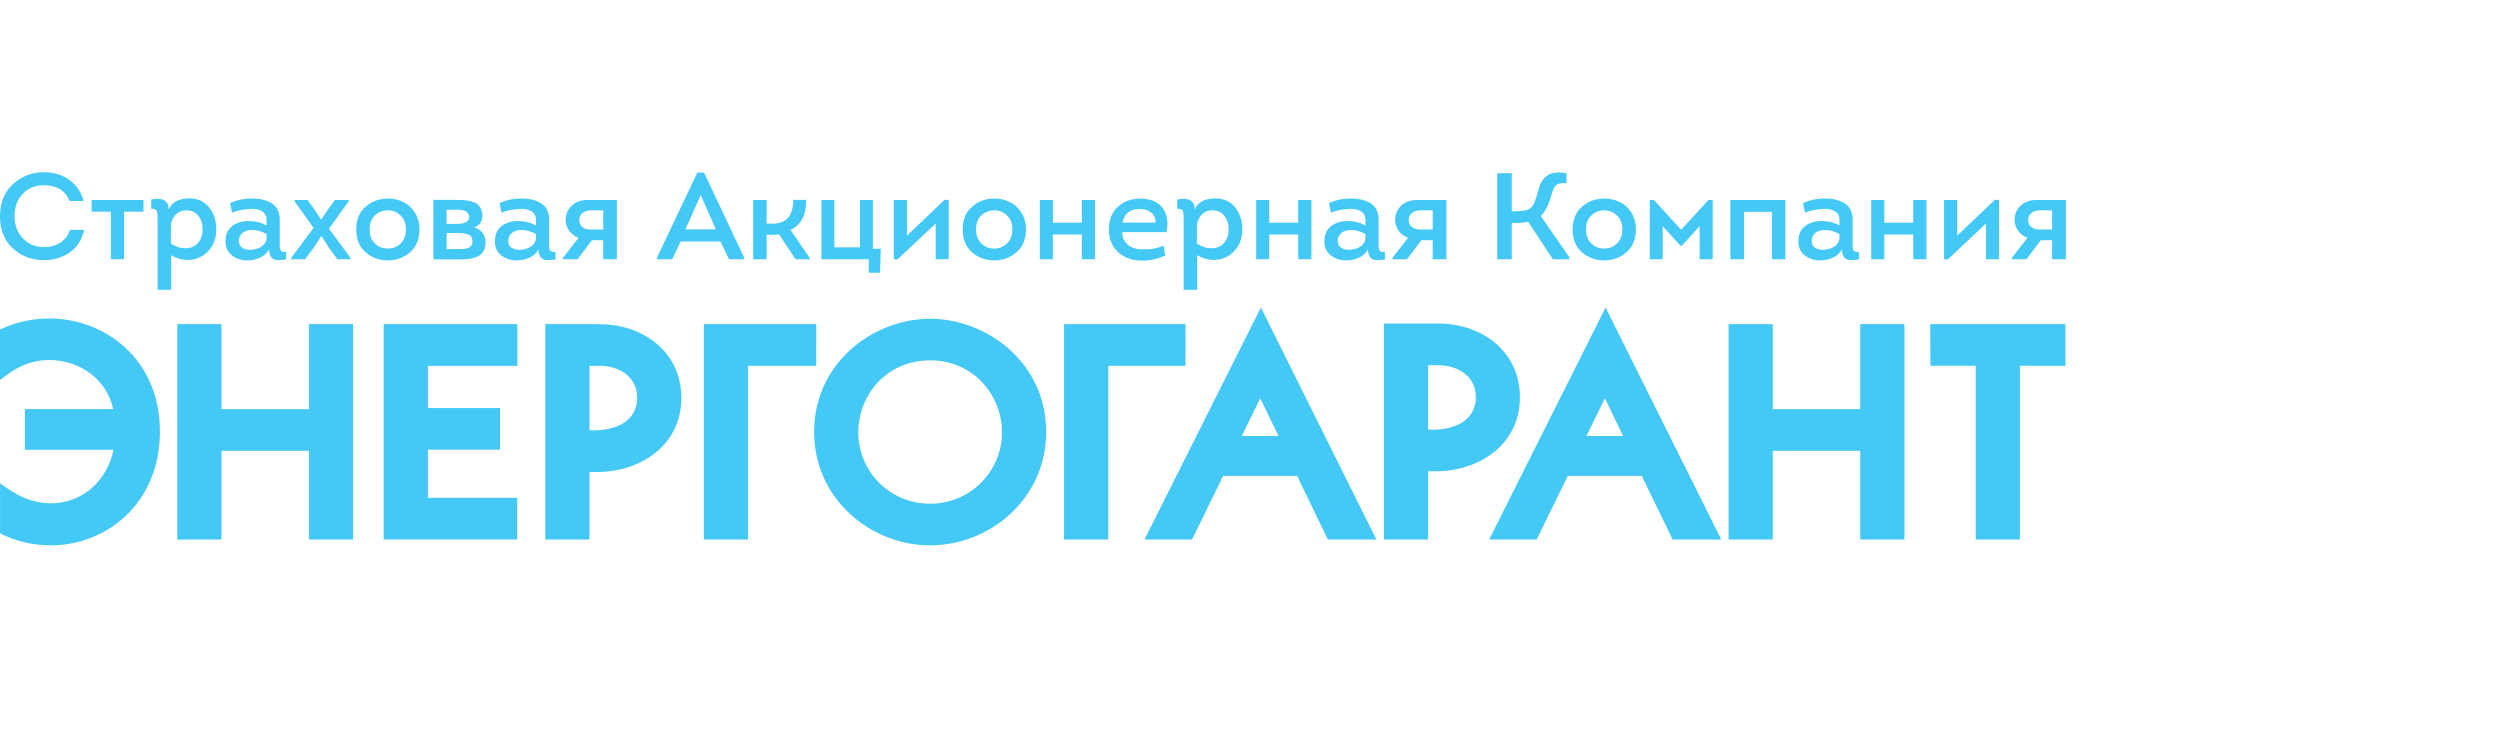 <svg width="271" height="80" viewBox="0 0 271 80" fill="none" xmlns="http://www.w3.org/2000/svg">
<path d="M19.217 58.483V35.138H24.007V44.347H33.49V35.138H38.274V58.483H33.49V48.866H24.007V58.483H19.217ZM41.597 35.138H56.075V39.657H46.381V44.233H54.197V48.747H46.381V53.963H56.069V58.477H41.591V35.138H41.597ZM64.972 39.657H63.897V46.638C64.05 46.649 64.204 46.654 64.358 46.654H64.363C66.627 46.654 69.062 45.738 69.068 43.125V43.119V43.113C69.068 40.817 67.094 39.651 64.978 39.651H64.972V39.657ZM59.112 58.483V35.138H64.978H64.983V35.143C69.733 35.143 73.852 38.153 73.858 43.147V43.153V43.159C73.852 48.233 69.466 51.163 64.727 51.163V51.169H64.722C64.448 51.169 64.175 51.157 63.903 51.157V58.483H59.112ZM81.088 39.657V58.483H76.298V35.138H88.484L88.478 39.651H81.088V39.657ZM93.035 46.864V46.869C93.035 48.979 93.882 50.908 95.282 52.317C96.681 53.72 98.627 54.602 100.823 54.602V54.596H100.829V54.602C103.002 54.602 104.947 53.72 106.352 52.317C107.757 50.914 108.616 48.979 108.616 46.869V46.864V46.858C108.616 44.85 107.837 42.898 106.478 41.45C105.118 40.008 103.172 39.063 100.829 39.063V39.069H100.823H100.817V39.063C98.462 39.063 96.511 40.008 95.162 41.445C93.803 42.898 93.035 44.85 93.035 46.864ZM88.251 46.841V46.836V46.83C88.251 43.012 89.895 39.946 92.29 37.824C94.673 35.715 97.813 34.555 100.829 34.555H100.834C103.844 34.56 106.984 35.715 109.368 37.824C111.762 39.946 113.406 43.017 113.406 46.83V46.836C113.406 50.428 111.888 53.499 109.555 55.677C107.228 57.843 104.088 59.116 100.834 59.116H100.829H100.823C97.569 59.116 94.429 57.843 92.108 55.677C89.769 53.505 88.251 50.428 88.251 46.841ZM120.136 39.657V58.483H115.346V35.138H128.51L128.499 39.651H120.136V39.657ZM138.591 47.265L136.612 43.17L134.609 47.265H138.591ZM140.605 51.581H132.595L129.216 58.483H124.062L136.679 33.333L149.2 58.483H143.939L140.605 51.581ZM155.885 39.589H154.809V46.57C154.964 46.581 155.116 46.587 155.271 46.587H155.281C157.546 46.587 159.981 45.67 159.981 43.062V43.057V43.051C159.981 40.755 158.007 39.589 155.89 39.589V39.595H155.885V39.589ZM150.02 58.483V35.07H155.885H155.89C160.641 35.07 164.759 38.085 164.759 43.08H164.766V43.085H164.759C164.753 48.159 160.373 51.089 155.629 51.089V51.095H155.623C155.35 51.095 155.077 51.095 154.804 51.084V58.483H150.02ZM175.949 47.265L173.97 43.17L171.968 47.265H175.949ZM177.963 51.581H169.954L166.574 58.483H161.425L174.043 33.333L186.587 58.483H181.314L177.963 51.581ZM187.379 58.483V35.138H192.168V44.347H201.651V35.138H206.441V58.483H201.651V48.866H192.168V58.483H187.379ZM214.167 58.483V39.646H209.257L209.234 35.138H223.889V39.657L218.957 39.646V58.483H214.167ZM0.011 41.196L0 41.173V35.726C1.661 34.922 3.516 34.527 5.365 34.521H5.376H5.382C8.266 34.521 11.252 35.573 13.517 37.632C15.786 39.691 17.334 42.757 17.334 46.762V46.768V46.773C17.334 50.705 15.866 53.788 13.659 55.892C11.452 57.996 8.499 59.116 5.541 59.116C3.544 59.116 1.701 58.663 0.006 57.821V52.39C1.684 53.641 3.373 54.557 5.541 54.557C8.988 54.557 11.679 51.994 12.293 48.759H2.696V44.341H12.271C11.548 41.026 8.562 39.029 5.33 39.024V39.029H5.313C3.157 39.041 1.627 39.895 0.011 41.196Z" fill="#44C8F5"/>
<path d="M20.507 21.507C21.423 21.507 22.142 21.832 22.663 22.48C23.184 23.129 23.444 23.92 23.444 24.854C23.444 25.867 23.125 26.684 22.487 27.307C21.849 27.929 21.086 28.218 20.196 28.174C19.622 28.147 19.074 27.978 18.553 27.667V31.414H17.083V23.733C17.083 23.254 17.057 22.965 17.003 22.867C16.922 22.707 16.72 22.627 16.396 22.627L16.383 21.627C17.649 21.378 18.283 21.743 18.283 22.721C18.625 21.912 19.366 21.507 20.507 21.507ZM131.729 21.507C132.645 21.507 133.364 21.832 133.885 22.48C134.406 23.129 134.666 23.92 134.666 24.854C134.666 25.867 134.347 26.684 133.709 27.307C133.071 27.929 132.307 28.218 131.418 28.174C130.843 28.147 130.295 27.978 129.774 27.667V31.414H128.305V23.733C128.305 23.254 128.278 22.965 128.225 22.867C128.144 22.707 127.941 22.627 127.618 22.627L127.604 21.627C128.871 21.378 129.505 21.743 129.505 22.721C129.846 21.912 130.587 21.507 131.729 21.507ZM90.442 26.814H93.219V21.681H94.62V26.961H95.469L95.401 29.561H94.175V28.107H89.041V21.681H90.442V26.814ZM123.578 21.533C124.701 21.533 125.514 21.867 126.018 22.533C126.521 23.2 126.665 24.076 126.449 25.16H121.651C121.651 25.729 121.849 26.182 122.244 26.52C122.648 26.857 123.157 27.026 123.768 27.026C124.63 27.071 125.416 26.938 126.126 26.627L126.314 27.706C125.488 28.07 124.67 28.253 123.861 28.253C122.774 28.271 121.885 27.96 121.193 27.32C120.502 26.68 120.173 25.826 120.209 24.76C120.227 23.738 120.56 22.947 121.207 22.387C121.854 21.818 122.644 21.533 123.578 21.533ZM27.346 21.52C28.226 21.52 28.94 21.703 29.488 22.067C30.045 22.423 30.324 23.014 30.324 23.841V26.801C30.333 26.872 30.356 26.965 30.392 27.08C30.436 27.187 30.504 27.254 30.594 27.28C30.693 27.307 30.827 27.312 30.998 27.294L31.025 28.12C30.675 28.174 30.364 28.2 30.095 28.2C29.825 28.2 29.605 28.107 29.435 27.92C29.264 27.724 29.174 27.427 29.165 27.027C28.958 27.427 28.635 27.729 28.195 27.934C27.755 28.129 27.283 28.227 26.78 28.227C26.151 28.227 25.603 28.045 25.136 27.681C24.677 27.316 24.448 26.831 24.448 26.227C24.43 25.489 24.655 24.929 25.122 24.547C25.598 24.156 26.214 23.96 26.969 23.96C27.678 23.96 28.321 24.12 28.895 24.44V23.801C28.895 23.41 28.738 23.116 28.424 22.92C28.119 22.725 27.75 22.632 27.319 22.641C26.897 22.649 26.488 22.694 26.093 22.773C25.698 22.853 25.388 22.952 25.163 23.067L24.947 22.027C25.612 21.69 26.411 21.52 27.346 21.52ZM41.981 21.52C42.583 21.511 43.14 21.626 43.652 21.866C44.173 22.097 44.605 22.476 44.946 23C45.297 23.524 45.472 24.146 45.472 24.866C45.472 25.924 45.131 26.751 44.448 27.347C43.765 27.933 42.961 28.227 42.035 28.227C41.11 28.227 40.306 27.933 39.623 27.347C38.949 26.751 38.612 25.924 38.612 24.866C38.612 23.818 38.945 23.004 39.609 22.427C40.274 21.84 41.065 21.537 41.981 21.52ZM56.55 21.52C57.43 21.52 58.144 21.703 58.692 22.067C59.249 22.423 59.528 23.014 59.528 23.841V26.801C59.537 26.872 59.56 26.965 59.596 27.08C59.641 27.187 59.708 27.254 59.798 27.28C59.897 27.307 60.032 27.312 60.202 27.294L60.228 28.12C59.878 28.173 59.568 28.2 59.299 28.2C59.029 28.2 58.809 28.107 58.639 27.92C58.468 27.724 58.378 27.427 58.369 27.027C58.163 27.427 57.839 27.729 57.398 27.934C56.958 28.129 56.486 28.227 55.983 28.227C55.355 28.227 54.807 28.045 54.34 27.681C53.882 27.316 53.652 26.831 53.652 26.227C53.635 25.489 53.859 24.929 54.326 24.547C54.802 24.156 55.418 23.96 56.173 23.96C56.882 23.96 57.525 24.12 58.1 24.44V23.801C58.1 23.41 57.942 23.116 57.628 22.92C57.322 22.724 56.954 22.632 56.523 22.641C56.1 22.649 55.692 22.694 55.297 22.773C54.902 22.853 54.591 22.952 54.366 23.067L54.151 22.027C54.816 21.69 55.615 21.52 56.55 21.52ZM107.72 21.52C108.322 21.511 108.879 21.626 109.391 21.866C109.912 22.097 110.343 22.476 110.685 23C111.035 23.524 111.21 24.146 111.21 24.866C111.21 25.924 110.868 26.751 110.186 27.347C109.503 27.933 108.699 28.227 107.773 28.227C106.848 28.227 106.044 27.933 105.361 27.347C104.687 26.751 104.351 25.924 104.351 24.866C104.351 23.818 104.683 23.004 105.348 22.427C106.013 21.84 106.803 21.537 107.72 21.52ZM146.464 21.52C147.344 21.52 148.059 21.703 148.607 22.067C149.164 22.423 149.442 23.014 149.442 23.841V26.801C149.451 26.872 149.474 26.965 149.51 27.08C149.555 27.187 149.622 27.254 149.712 27.28C149.811 27.307 149.946 27.312 150.116 27.294L150.144 28.12C149.793 28.173 149.483 28.2 149.214 28.2C148.944 28.2 148.723 28.107 148.553 27.92C148.382 27.724 148.292 27.427 148.283 27.027C148.077 27.427 147.753 27.729 147.313 27.934C146.873 28.129 146.401 28.227 145.898 28.227C145.27 28.227 144.721 28.045 144.254 27.681C143.796 27.316 143.566 26.831 143.566 26.227C143.549 25.489 143.773 24.929 144.24 24.547C144.716 24.156 145.332 23.96 146.087 23.96C146.797 23.96 147.439 24.12 148.014 24.44V23.801C148.014 23.41 147.856 23.116 147.542 22.92C147.237 22.725 146.868 22.632 146.438 22.641C146.015 22.649 145.606 22.693 145.211 22.773C144.816 22.853 144.506 22.952 144.281 23.067L144.065 22.027C144.73 21.69 145.53 21.521 146.464 21.52ZM173.84 21.52C174.442 21.511 174.999 21.626 175.511 21.866C176.032 22.097 176.463 22.476 176.805 23C177.155 23.524 177.33 24.146 177.33 24.866C177.33 25.924 176.988 26.751 176.306 27.347C175.623 27.933 174.819 28.227 173.894 28.227C172.968 28.227 172.164 27.933 171.481 27.347C170.808 26.751 170.471 25.924 170.471 24.866C170.471 23.817 170.803 23.005 171.468 22.427C172.133 21.84 172.923 21.537 173.84 21.52ZM197.844 21.52C198.724 21.52 199.438 21.703 199.986 22.067C200.543 22.423 200.822 23.014 200.822 23.841V26.801C200.831 26.872 200.854 26.965 200.89 27.08C200.935 27.187 201.002 27.254 201.092 27.28C201.191 27.307 201.325 27.312 201.496 27.294L201.523 28.12C201.173 28.174 200.862 28.2 200.593 28.2C200.323 28.2 200.103 28.107 199.933 27.92C199.762 27.724 199.672 27.427 199.663 27.027C199.456 27.427 199.133 27.729 198.693 27.934C198.253 28.129 197.781 28.227 197.278 28.227C196.649 28.227 196.101 28.045 195.634 27.681C195.176 27.316 194.946 26.831 194.946 26.227C194.928 25.489 195.153 24.929 195.62 24.547C196.096 24.156 196.712 23.96 197.467 23.96C198.176 23.96 198.819 24.12 199.394 24.44V23.801C199.394 23.41 199.236 23.116 198.922 22.92C198.617 22.725 198.248 22.632 197.817 22.641C197.395 22.649 196.986 22.694 196.591 22.773C196.196 22.853 195.886 22.952 195.661 23.067L195.445 22.027C196.11 21.69 196.909 21.52 197.844 21.52ZM4.798 18.667C5.436 18.667 6.038 18.778 6.604 19C7.178 19.222 7.69 19.574 8.14 20.054C8.589 20.534 8.895 21.112 9.057 21.787H7.547C7.089 20.667 6.168 20.098 4.784 20.08C3.823 20.08 3.046 20.396 2.453 21.027C1.869 21.65 1.577 22.459 1.577 23.454C1.577 24.396 1.873 25.187 2.466 25.827C3.068 26.467 3.841 26.787 4.784 26.787C5.449 26.787 6.028 26.627 6.522 26.307C7.026 25.987 7.38 25.524 7.587 24.92H9.11C8.886 25.995 8.364 26.814 7.547 27.374C6.738 27.925 5.817 28.2 4.784 28.2C3.446 28.2 2.313 27.773 1.388 26.92C0.463 26.058 9.41564e-05 24.903 0 23.454C0 21.996 0.462 20.836 1.388 19.974C2.322 19.102 3.459 18.667 4.798 18.667ZM49.472 21.667C49.768 21.667 50.02 21.676 50.227 21.693C50.442 21.702 50.689 21.739 50.968 21.801C51.255 21.863 51.485 21.952 51.655 22.067C51.826 22.183 51.974 22.351 52.1 22.573C52.225 22.787 52.288 23.049 52.288 23.36C52.288 24.018 51.992 24.449 51.399 24.653C51.795 24.76 52.1 24.961 52.315 25.254C52.531 25.547 52.639 25.889 52.639 26.28C52.639 26.6 52.581 26.876 52.464 27.107C52.347 27.338 52.198 27.52 52.019 27.653C51.848 27.778 51.628 27.88 51.358 27.96C51.098 28.031 50.851 28.076 50.617 28.094C50.393 28.111 50.132 28.12 49.836 28.12H46.978V21.667H49.472ZM102.841 28.107H101.426V24.227L97.289 28.12H96.885V21.681H98.312V25.547L102.383 21.667H102.841V28.107ZM216.695 28.107H215.28V24.227L211.143 28.12H210.738V21.681H212.167V25.547L216.237 21.667H216.695V28.107ZM34.082 22.694L34.796 23.787H34.837L35.537 22.721L36.306 21.681H37.788V21.841L35.659 24.787L37.99 27.947V28.107H36.575L35.618 26.801L34.863 25.601H34.823L34.028 26.827L33.058 28.107H31.575V27.947L33.987 24.694L31.939 21.841V21.681H33.341L34.082 22.694ZM66.871 28.107H65.389V26.041H64.163L62.6 28.107H61.023V27.947L62.721 25.774C62.307 25.632 61.971 25.383 61.71 25.027C61.449 24.672 61.319 24.276 61.319 23.841C61.319 23.236 61.53 22.729 61.952 22.32C62.374 21.902 62.928 21.69 63.61 21.681H66.871V28.107ZM80.658 27.907V28.107H79.027L78.098 26.174H73.785L72.869 28.107H71.225V27.907L75.591 18.707H76.319L80.658 27.907ZM87.386 21.667C87.404 23.311 86.837 24.395 85.688 24.92L87.776 27.96V28.107H86.24L84.434 25.387C84.263 25.431 84.034 25.454 83.747 25.454H83.1V28.107H81.644V21.681H83.1V24.24H83.773C85.247 24.24 85.983 23.383 85.983 21.667H87.386ZM114.132 24.148H117.271V21.681H118.7V28.107H117.271V25.414H114.132V28.107H112.717V21.681H114.132V24.148ZM137.584 24.148H140.725V21.681H142.153V28.107H140.725V25.414H137.584V28.107H136.169V21.681H137.584V24.148ZM156.786 28.107H155.304V26.041H154.077L152.514 28.107H150.938V27.947L152.635 25.774C152.222 25.632 151.885 25.383 151.624 25.027C151.364 24.672 151.233 24.276 151.233 23.841C151.233 23.236 151.445 22.729 151.867 22.32C152.289 21.903 152.842 21.69 153.524 21.681H156.786V28.107ZM167.771 19.001C168.229 18.69 168.907 18.618 169.806 18.787V19.855C169.321 19.819 168.97 19.872 168.754 20.014C168.547 20.147 168.377 20.45 168.242 20.921C167.901 22.156 167.492 22.987 167.016 23.414L170.115 27.881V28.107H168.336L165.641 24.027C165.371 24.125 164.783 24.174 163.876 24.174V28.107H162.299V18.774H163.876V22.907C164.81 22.907 165.425 22.832 165.722 22.681C165.973 22.547 166.175 22.303 166.328 21.947C166.481 21.583 166.638 21.09 166.8 20.468C166.988 19.792 167.312 19.303 167.771 19.001ZM182.232 24.907L185.197 21.681H185.656V28.107H184.241V24.52L182.3 26.641H182.165L180.238 24.52V28.107H178.837V21.681H179.295L182.232 24.907ZM193.532 28.107H192.076V22.961H189.058V28.107H187.575V21.681H193.532V28.107ZM204.257 24.148H207.397V21.681H208.825V28.107H207.397V25.414H204.257V28.107H202.842V21.681H204.257V24.148ZM223.933 28.107H222.45V26.041H221.224L219.66 28.107H218.083V27.947L219.781 25.774C219.368 25.632 219.031 25.383 218.771 25.027C218.51 24.672 218.38 24.276 218.38 23.841C218.38 23.236 218.591 22.729 219.014 22.32C219.436 21.903 219.988 21.69 220.671 21.681H223.933V28.107ZM15.548 22.947H13.446V28.094H12.018V22.947H9.929V21.681H15.548V22.947ZM27.211 24.934C26.834 24.942 26.519 25.053 26.268 25.267C26.016 25.48 25.891 25.774 25.891 26.148C25.891 26.45 26.008 26.681 26.241 26.841C26.475 27.001 26.753 27.08 27.076 27.08C27.507 27.08 27.899 26.983 28.249 26.787C28.608 26.583 28.824 26.289 28.895 25.907V25.374C28.365 25.063 27.804 24.916 27.211 24.934ZM56.415 24.934C56.038 24.942 55.723 25.053 55.472 25.267C55.22 25.48 55.095 25.774 55.095 26.148C55.095 26.45 55.211 26.681 55.444 26.841C55.678 27.001 55.957 27.08 56.28 27.08C56.712 27.08 57.103 26.983 57.453 26.787C57.812 26.583 58.028 26.289 58.1 25.907V25.374C57.569 25.063 57.008 24.916 56.415 24.934ZM146.329 24.934C145.952 24.942 145.637 25.053 145.386 25.267C145.134 25.48 145.009 25.774 145.009 26.148C145.009 26.45 145.126 26.681 145.359 26.841C145.593 27.001 145.871 27.08 146.194 27.08C146.626 27.08 147.017 26.983 147.367 26.787C147.726 26.583 147.942 26.289 148.014 25.907V25.374C147.484 25.063 146.922 24.916 146.329 24.934ZM197.709 24.934C197.332 24.942 197.017 25.053 196.766 25.267C196.514 25.48 196.389 25.774 196.389 26.148C196.389 26.45 196.506 26.681 196.739 26.841C196.973 27.001 197.251 27.08 197.574 27.08C198.005 27.08 198.397 26.983 198.747 26.787C199.106 26.583 199.322 26.289 199.394 25.907V25.374C198.863 25.063 198.302 24.916 197.709 24.934ZM48.407 27H49.688C49.912 27 50.087 26.996 50.213 26.987C50.339 26.978 50.491 26.952 50.671 26.907C50.85 26.854 50.985 26.765 51.075 26.641C51.165 26.507 51.21 26.338 51.21 26.134C51.21 25.938 51.161 25.778 51.062 25.653C50.973 25.52 50.838 25.431 50.658 25.387C50.478 25.333 50.312 25.298 50.159 25.28C50.015 25.262 49.836 25.254 49.62 25.254H48.407V27ZM41.981 22.8C41.451 22.818 40.997 23.009 40.62 23.373C40.252 23.729 40.068 24.226 40.068 24.866C40.068 25.524 40.266 26.04 40.661 26.413C41.056 26.777 41.523 26.955 42.062 26.946C42.593 26.937 43.047 26.751 43.424 26.387C43.81 26.022 44.003 25.515 44.003 24.866C44.003 24.209 43.801 23.697 43.397 23.333C42.992 22.96 42.52 22.782 41.981 22.8ZM107.72 22.8C107.19 22.818 106.736 23.009 106.358 23.373C105.99 23.729 105.806 24.226 105.806 24.866C105.806 25.524 106.004 26.04 106.399 26.413C106.795 26.777 107.262 26.955 107.801 26.946C108.331 26.937 108.785 26.751 109.162 26.387C109.548 26.022 109.741 25.515 109.741 24.866C109.741 24.209 109.539 23.697 109.135 23.333C108.731 22.96 108.259 22.782 107.72 22.8ZM173.84 22.8C173.31 22.818 172.856 23.009 172.479 23.373C172.11 23.729 171.926 24.226 171.926 24.866C171.926 25.524 172.123 26.04 172.519 26.413C172.914 26.777 173.381 26.955 173.92 26.946C174.45 26.937 174.904 26.751 175.281 26.387C175.668 26.022 175.861 25.515 175.861 24.866C175.861 24.209 175.659 23.697 175.255 23.333C174.851 22.96 174.379 22.782 173.84 22.8ZM20.21 22.801C19.716 22.801 19.311 22.974 18.997 23.32C18.683 23.667 18.525 24.089 18.525 24.587V26.387C19.064 26.76 19.617 26.934 20.183 26.907C20.695 26.889 21.118 26.702 21.45 26.347C21.791 25.982 21.962 25.484 21.962 24.854C21.962 24.285 21.809 23.8 21.504 23.4C21.198 23 20.767 22.801 20.21 22.801ZM131.432 22.801C130.938 22.801 130.533 22.974 130.219 23.32C129.904 23.667 129.747 24.089 129.747 24.587V26.387C130.286 26.76 130.838 26.934 131.404 26.907C131.916 26.889 132.339 26.702 132.672 26.347C133.013 25.982 133.184 25.484 133.184 24.854C133.184 24.285 133.031 23.8 132.726 23.4C132.42 23 131.989 22.801 131.432 22.801ZM64.028 22.801C63.66 22.801 63.359 22.903 63.125 23.107C62.9 23.303 62.788 23.556 62.788 23.867C62.788 24.169 62.9 24.414 63.125 24.601C63.359 24.787 63.66 24.881 64.028 24.881H65.389V22.801H64.028ZM153.942 22.801C153.574 22.801 153.273 22.903 153.039 23.107C152.815 23.303 152.702 23.556 152.702 23.867C152.702 24.169 152.815 24.414 153.039 24.601C153.273 24.787 153.574 24.881 153.942 24.881H155.304V22.801H153.942ZM221.089 22.801C220.721 22.801 220.419 22.903 220.186 23.107C219.961 23.303 219.849 23.556 219.849 23.867C219.849 24.169 219.961 24.414 220.186 24.601C220.419 24.787 220.721 24.881 221.089 24.881H222.45V22.801H221.089ZM74.298 24.867H77.6L75.955 21.134L74.298 24.867ZM48.407 24.267H49.553C50.415 24.267 50.847 24.014 50.847 23.507C50.847 22.991 50.415 22.733 49.553 22.733H48.407V24.267ZM123.565 22.653C122.505 22.653 121.876 23.146 121.679 24.133H125.263C125.281 23.671 125.123 23.31 124.791 23.053C124.468 22.786 124.059 22.653 123.565 22.653Z" fill="#44C8F5"/>
</svg>
